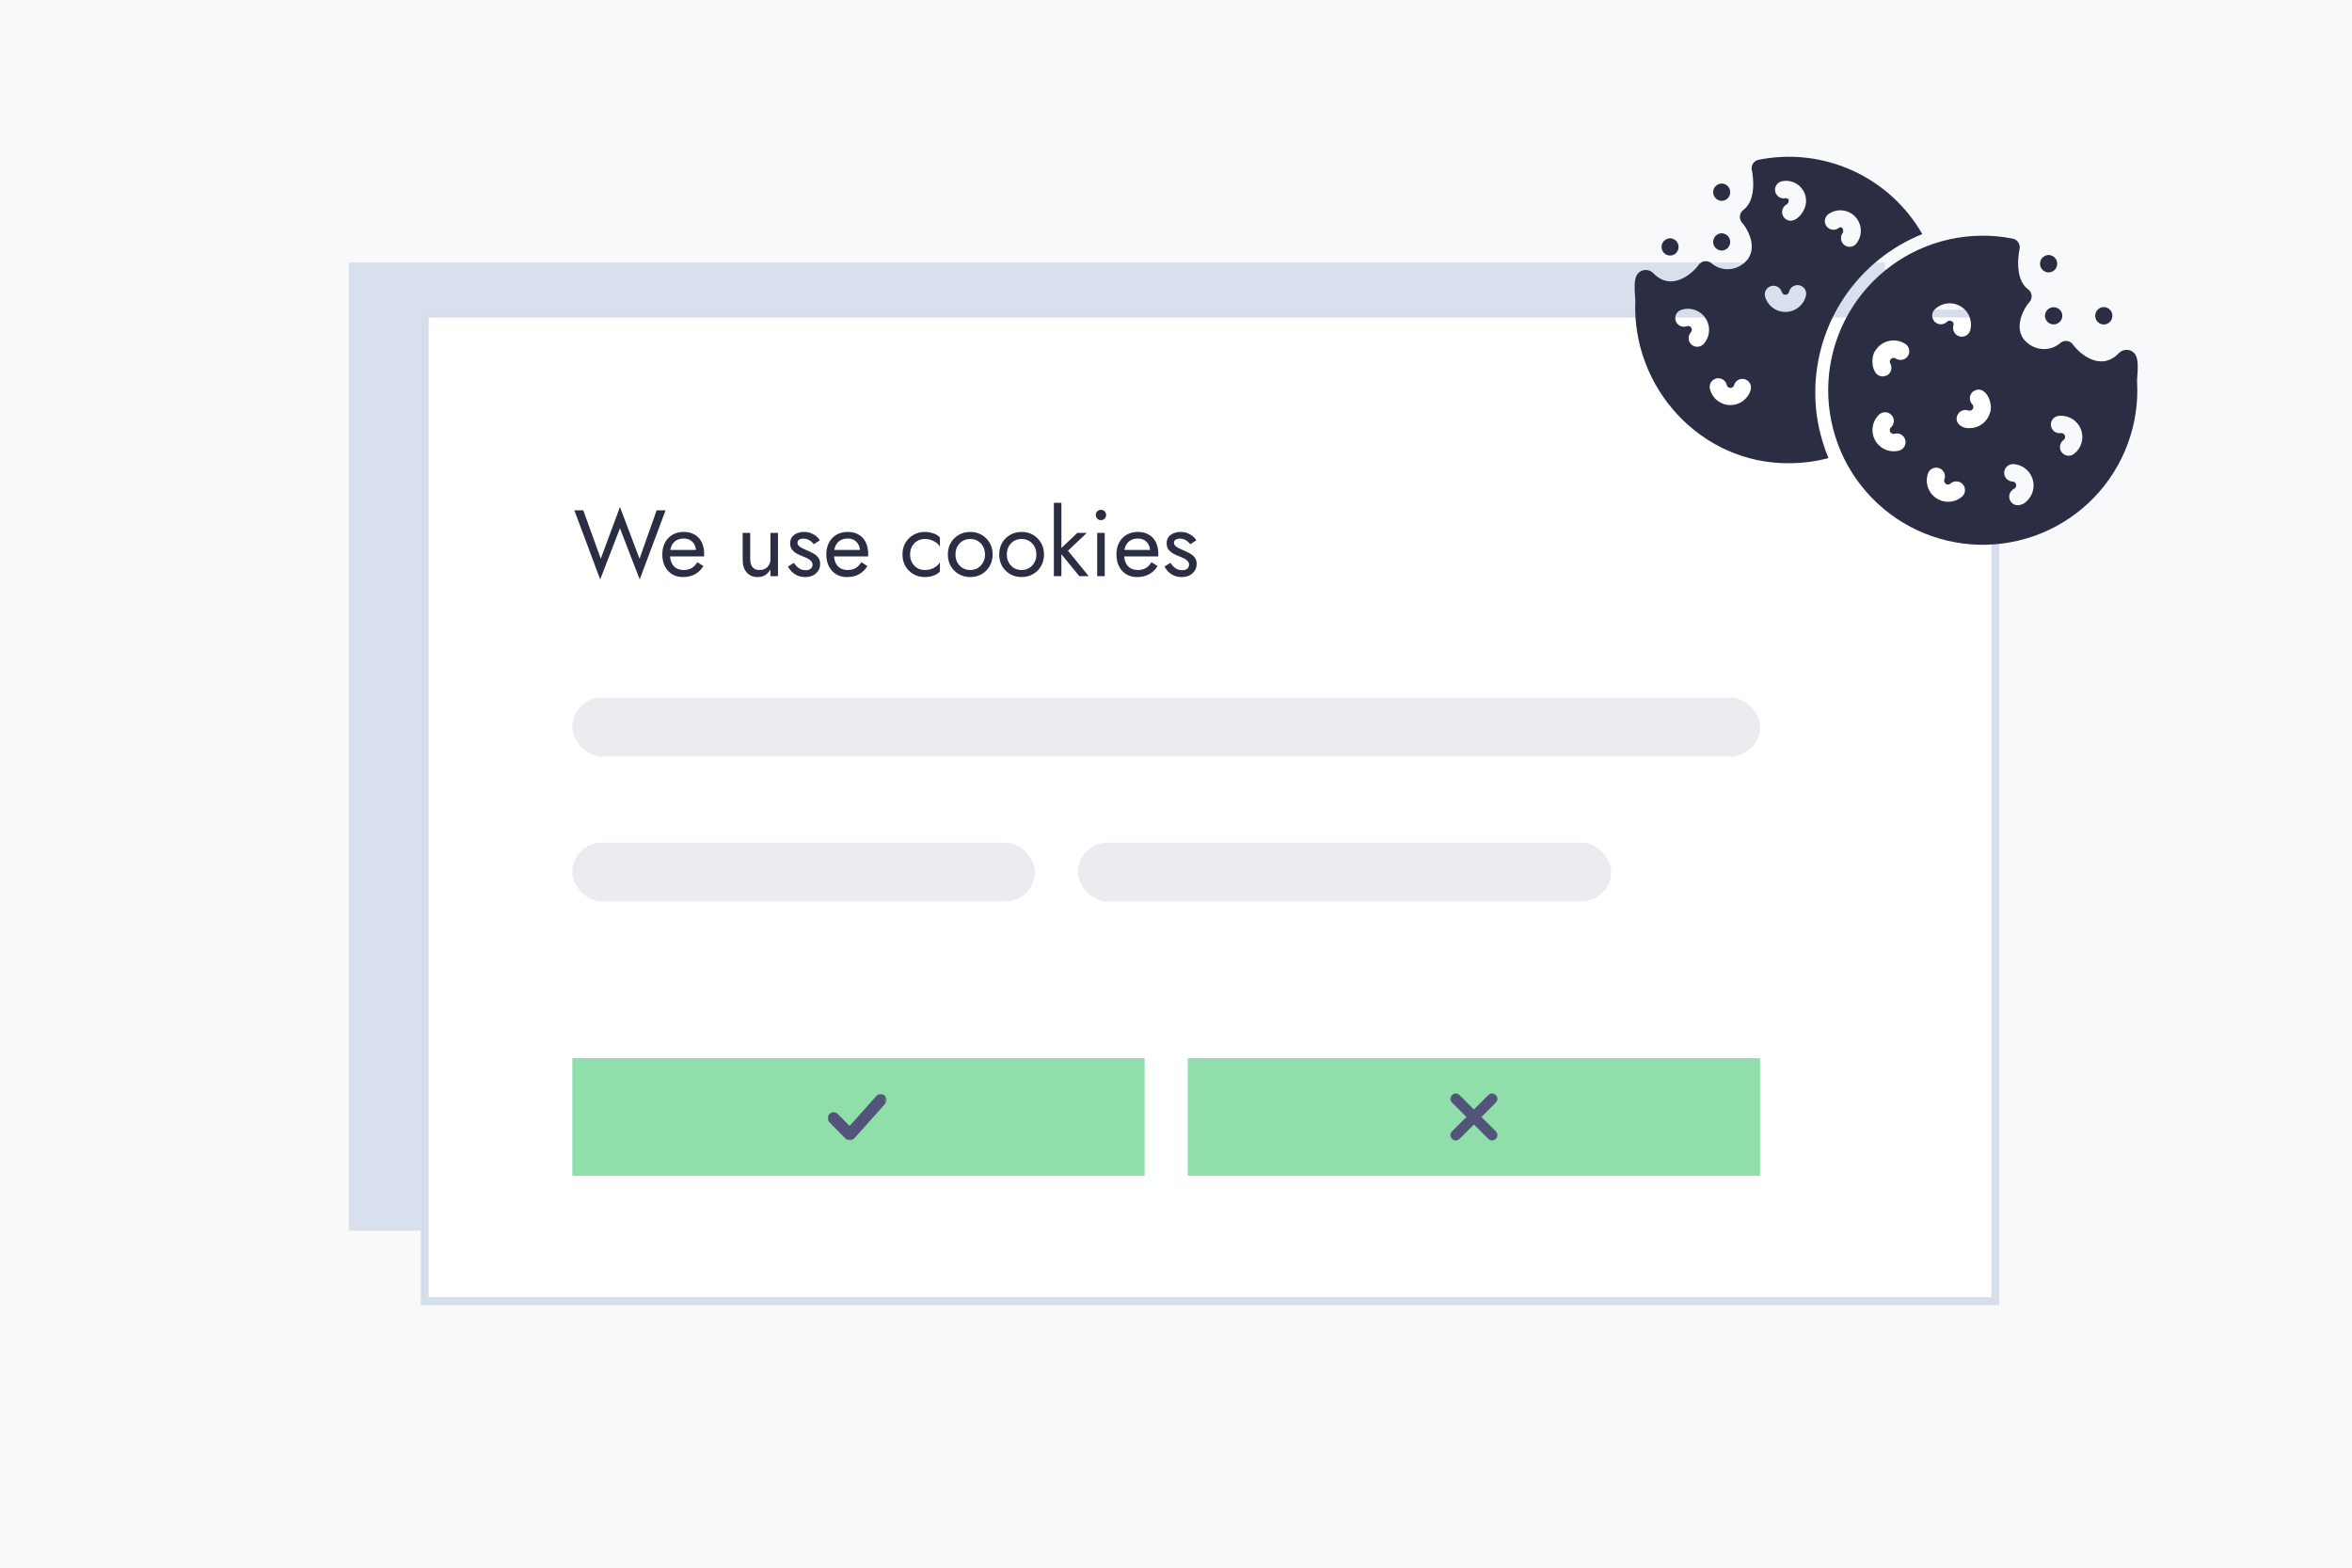 <svg width="600" height="400" viewBox="0 0 600 400" fill="none" xmlns="http://www.w3.org/2000/svg">
<rect width="600" height="400" fill="#F8F9FB"/>
<rect x="89" y="67" width="391.854" height="247" fill="#D9E0ED"/>
<rect x="108.352" y="80" width="400.649" height="252" fill="white" stroke="#D6DDEB" stroke-width="2"/>
<path d="M543.629 89.507C543.367 89.389 543.094 89.316 542.809 89.285C542.524 89.252 542.241 89.264 541.961 89.321C541.681 89.377 541.413 89.473 541.164 89.611C540.911 89.749 540.687 89.922 540.491 90.128C535.812 94.991 530.356 90.095 528.83 87.925C528.461 87.392 527.957 87.089 527.315 87.013C526.678 86.916 526.112 87.079 525.623 87.502C525.353 87.736 525.065 87.945 524.762 88.131C524.457 88.317 524.138 88.475 523.807 88.607C523.476 88.74 523.135 88.844 522.786 88.921C522.437 88.995 522.085 89.043 521.729 89.058C521.372 89.076 521.015 89.063 520.661 89.023C520.307 88.979 519.958 88.908 519.617 88.809C519.273 88.707 518.942 88.579 518.621 88.424C518.3 88.269 517.992 88.088 517.702 87.881C512.89 84.624 516.245 78.668 517.725 77.066C517.826 76.949 517.913 76.824 517.989 76.692C518.066 76.557 518.124 76.417 518.173 76.269C518.219 76.124 518.249 75.973 518.265 75.821C518.28 75.668 518.277 75.515 518.262 75.362C518.244 75.209 518.211 75.059 518.165 74.914C518.117 74.769 518.053 74.629 517.977 74.496C517.9 74.361 517.811 74.239 517.707 74.124C517.605 74.01 517.493 73.908 517.368 73.816C513.562 71.034 515.165 63.668 515.188 63.602C515.254 63.306 515.261 63.008 515.208 62.71C515.157 62.412 515.047 62.137 514.884 61.882C514.721 61.625 514.518 61.411 514.268 61.241C514.018 61.067 513.746 60.95 513.45 60.886C512.783 60.754 512.113 60.639 511.441 60.543C510.766 60.446 510.091 60.364 509.413 60.303C508.736 60.242 508.055 60.196 507.378 60.168C506.698 60.143 506.018 60.133 505.338 60.14C504.655 60.148 503.977 60.173 503.297 60.217C502.617 60.26 501.94 60.321 501.265 60.4C500.59 60.479 499.915 60.573 499.245 60.688C498.575 60.8 497.905 60.932 497.243 61.08C496.578 61.228 495.918 61.391 495.261 61.574C494.606 61.755 493.957 61.954 493.31 62.17C492.665 62.387 492.026 62.619 491.392 62.866C490.76 63.115 490.134 63.38 489.512 63.66C488.893 63.943 488.282 64.239 487.678 64.552C487.072 64.865 486.478 65.194 485.89 65.538C485.302 65.882 484.726 66.238 484.155 66.612C483.587 66.987 483.03 67.374 482.479 67.777C481.932 68.179 481.394 68.597 480.867 69.027C480.34 69.458 479.825 69.901 479.321 70.357C478.816 70.815 478.325 71.284 477.843 71.766C477.365 72.249 476.898 72.744 476.443 73.251C475.989 73.757 475.548 74.274 475.121 74.804C474.693 75.334 474.28 75.874 473.88 76.424C473.483 76.977 473.098 77.537 472.726 78.108C472.357 78.678 472 79.259 471.661 79.848C471.32 80.436 470.997 81.035 470.686 81.641C470.378 82.247 470.082 82.861 469.805 83.483C469.527 84.104 469.267 84.731 469.023 85.365C468.776 86.002 468.549 86.641 468.335 87.288C468.123 87.935 467.93 88.587 467.752 89.242C467.573 89.899 467.413 90.561 467.268 91.226C467.122 91.891 466.998 92.558 466.888 93.231C466.779 93.9 466.687 94.575 466.61 95.253C466.537 95.928 466.481 96.606 466.44 97.286C466.402 97.966 466.379 98.643 466.376 99.326C466.371 100.006 466.384 100.686 466.414 101.366C466.447 102.044 466.496 102.724 466.562 103.401C466.628 104.076 466.71 104.751 466.812 105.426C466.914 106.099 467.031 106.769 467.168 107.436C467.303 108.101 467.456 108.766 467.627 109.423C467.795 110.083 467.983 110.737 468.187 111.384C468.391 112.034 468.61 112.678 468.849 113.315C469.086 113.954 469.338 114.583 469.608 115.21C469.878 115.834 470.164 116.451 470.467 117.062C470.767 117.671 471.086 118.272 471.419 118.865C471.751 119.459 472.1 120.045 472.464 120.618C472.826 121.193 473.205 121.759 473.597 122.317C473.99 122.872 474.397 123.417 474.817 123.952C475.238 124.487 475.671 125.009 476.119 125.521C476.567 126.033 477.028 126.535 477.502 127.024C477.976 127.51 478.462 127.987 478.959 128.45C479.458 128.914 479.968 129.365 480.49 129.8C481.012 130.238 481.545 130.661 482.087 131.069C482.632 131.479 483.185 131.874 483.75 132.256C484.313 132.635 484.886 133.002 485.47 133.351C486.053 133.703 486.644 134.039 487.245 134.36C487.846 134.678 488.452 134.984 489.069 135.272C489.685 135.562 490.309 135.834 490.938 136.089C491.57 136.346 492.204 136.586 492.849 136.81C493.491 137.034 494.138 137.241 494.792 137.432C495.444 137.62 496.104 137.793 496.766 137.951C497.429 138.107 498.093 138.244 498.763 138.366C499.433 138.489 500.106 138.593 500.781 138.68C501.456 138.766 502.131 138.835 502.811 138.886C503.488 138.937 504.168 138.973 504.849 138.988C505.529 139.006 506.209 139.003 506.889 138.985C507.569 138.968 508.249 138.932 508.927 138.876C509.604 138.822 510.282 138.751 510.957 138.662C511.629 138.573 512.302 138.468 512.972 138.343C513.639 138.221 514.306 138.079 514.968 137.921C515.628 137.763 516.285 137.587 516.94 137.396C517.592 137.205 518.239 136.996 518.881 136.769C519.523 136.543 520.16 136.301 520.789 136.043C521.418 135.784 522.039 135.511 522.656 135.218C523.27 134.928 523.879 134.622 524.477 134.301C525.076 133.978 525.667 133.641 526.247 133.287C526.831 132.936 527.404 132.566 527.967 132.184C528.527 131.802 529.08 131.405 529.622 130.995C530.165 130.585 530.697 130.159 531.217 129.721C531.737 129.283 532.246 128.83 532.743 128.366C533.239 127.9 533.723 127.424 534.197 126.935C534.668 126.443 535.127 125.941 535.575 125.429C536.021 124.915 536.454 124.39 536.872 123.853C537.292 123.318 537.697 122.77 538.087 122.215C538.476 121.657 538.853 121.089 539.215 120.513C539.577 119.938 539.923 119.352 540.254 118.758C540.585 118.162 540.901 117.561 541.199 116.95C541.5 116.338 541.785 115.719 542.053 115.095C542.32 114.469 542.572 113.837 542.807 113.198C543.041 112.561 543.26 111.917 543.461 111.267C543.665 110.617 543.848 109.963 544.016 109.303C544.185 108.643 544.335 107.981 544.47 107.314C544.602 106.646 544.719 105.977 544.819 105.302C544.918 104.629 545 103.954 545.063 103.277C545.127 102.599 545.173 101.921 545.201 101.241C545.231 100.561 545.242 99.881 545.237 99.201C545.229 98.521 545.206 97.841 545.163 97.161C545.453 93.134 545.654 90.485 543.629 89.507ZM493.488 79.022C493.7 78.808 493.926 78.612 494.171 78.434C494.415 78.256 494.67 78.1 494.94 77.965C495.21 77.83 495.49 77.718 495.778 77.629C496.066 77.54 496.359 77.476 496.659 77.438C496.957 77.397 497.258 77.385 497.559 77.395C497.862 77.405 498.16 77.441 498.455 77.499C498.751 77.56 499.038 77.644 499.319 77.754C499.601 77.861 499.871 77.993 500.131 78.146C500.391 78.299 500.636 78.472 500.867 78.666C501.097 78.862 501.311 79.073 501.507 79.303C501.7 79.532 501.876 79.776 502.031 80.036C502.187 80.296 502.317 80.563 502.429 80.846C502.538 81.126 502.622 81.414 502.683 81.71C502.747 82.005 502.783 82.303 502.796 82.604C502.808 82.907 502.793 83.205 502.757 83.505C502.719 83.803 502.655 84.099 502.569 84.387C502.477 84.664 502.335 84.914 502.143 85.136C501.955 85.357 501.728 85.533 501.468 85.665C501.209 85.8 500.934 85.879 500.641 85.902C500.35 85.928 500.065 85.895 499.787 85.808C499.507 85.721 499.258 85.584 499.031 85.398C498.807 85.209 498.626 84.988 498.488 84.731C498.351 84.473 498.267 84.198 498.239 83.908C498.208 83.618 498.236 83.332 498.318 83.052C498.402 82.797 498.379 82.553 498.251 82.318C498.175 82.183 498.073 82.074 497.946 81.99C497.818 81.903 497.678 81.85 497.525 81.827C497.375 81.806 497.225 81.819 497.08 81.865C496.932 81.913 496.805 81.99 496.693 82.094C496.489 82.301 496.252 82.459 495.984 82.573C495.717 82.685 495.437 82.744 495.146 82.746C494.856 82.751 494.576 82.698 494.306 82.591C494.036 82.484 493.796 82.331 493.585 82.13C493.376 81.929 493.213 81.697 493.093 81.429C492.976 81.165 492.913 80.887 492.902 80.597C492.895 80.306 492.941 80.026 493.042 79.753C493.142 79.481 493.292 79.236 493.488 79.022ZM484.497 114.966C483.911 115.121 483.317 115.177 482.711 115.134C482.107 115.09 481.524 114.948 480.969 114.711C480.411 114.471 479.907 114.148 479.458 113.74C479.008 113.335 478.638 112.864 478.345 112.334C478.052 111.802 477.856 111.236 477.754 110.64C477.65 110.042 477.647 109.443 477.747 108.845C477.843 108.246 478.037 107.681 478.325 107.146C478.61 106.613 478.977 106.14 479.423 105.729C479.644 105.536 479.894 105.393 480.172 105.299C480.447 105.205 480.732 105.167 481.025 105.184C481.318 105.2 481.595 105.274 481.86 105.401C482.123 105.528 482.352 105.701 482.548 105.918C482.744 106.137 482.892 106.382 482.991 106.659C483.088 106.934 483.131 107.22 483.119 107.51C483.103 107.803 483.037 108.083 482.912 108.348C482.79 108.613 482.619 108.847 482.405 109.046C482.202 109.211 482.1 109.428 482.095 109.69C481.939 110.258 482.808 110.913 483.297 110.668C483.58 110.592 483.868 110.572 484.16 110.607C484.453 110.643 484.728 110.735 484.983 110.88C485.24 111.025 485.46 111.214 485.64 111.445C485.824 111.677 485.954 111.937 486.033 112.22C486.112 112.502 486.135 112.793 486.099 113.083C486.066 113.376 485.977 113.651 485.831 113.908C485.689 114.166 485.5 114.387 485.268 114.568C485.039 114.752 484.782 114.884 484.497 114.966ZM486.68 90.864C486.514 91.109 486.308 91.312 486.063 91.475C485.816 91.641 485.546 91.751 485.256 91.807C484.968 91.863 484.678 91.86 484.387 91.802C484.097 91.743 483.829 91.631 483.585 91.463C483.401 91.346 483.198 91.295 482.979 91.312C482.76 91.333 482.568 91.417 482.405 91.565C482.245 91.715 482.143 91.898 482.107 92.115C482.069 92.331 482.102 92.538 482.207 92.731C482.355 92.989 482.446 93.264 482.484 93.559C482.523 93.852 482.505 94.142 482.426 94.428C482.349 94.713 482.22 94.975 482.039 95.21C481.858 95.444 481.639 95.635 481.381 95.78C477.701 97.354 476.715 91.427 478.557 89.239C478.755 88.946 478.985 88.676 479.237 88.427C479.491 88.177 479.767 87.955 480.062 87.762C480.36 87.566 480.671 87.4 480.999 87.268C481.328 87.133 481.667 87.033 482.016 86.964C482.365 86.896 482.716 86.863 483.07 86.863C483.427 86.863 483.778 86.898 484.127 86.967C484.474 87.036 484.813 87.138 485.141 87.273C485.47 87.408 485.783 87.573 486.078 87.769C486.323 87.935 486.527 88.141 486.692 88.386C486.855 88.633 486.965 88.9 487.021 89.191C487.077 89.481 487.077 89.771 487.016 90.062C486.957 90.352 486.845 90.617 486.68 90.864ZM500.587 126.649C500.136 127.052 499.629 127.37 499.069 127.607C498.509 127.841 497.928 127.976 497.322 128.017C496.715 128.055 496.122 127.997 495.536 127.836C494.95 127.676 494.408 127.426 493.906 127.085C493.404 126.744 492.971 126.328 492.609 125.842C492.245 125.355 491.973 124.826 491.787 124.247C491.603 123.669 491.517 123.076 491.529 122.469C491.542 121.863 491.654 121.275 491.863 120.707C491.975 120.434 492.131 120.195 492.337 119.986C492.541 119.777 492.775 119.614 493.045 119.499C493.312 119.382 493.593 119.321 493.886 119.316C494.176 119.311 494.459 119.359 494.731 119.464C495.004 119.571 495.248 119.721 495.46 119.922C495.674 120.124 495.839 120.355 495.961 120.623C496.081 120.888 496.147 121.168 496.158 121.458C496.17 121.751 496.127 122.034 496.025 122.309C495.977 122.429 495.954 122.551 495.956 122.681C495.959 122.811 495.984 122.933 496.038 123.05C496.091 123.167 496.163 123.272 496.26 123.358C496.354 123.445 496.461 123.511 496.583 123.555C496.754 123.616 496.927 123.631 497.108 123.6C497.286 123.567 497.444 123.493 497.584 123.376C497.801 123.185 498.048 123.04 498.323 122.946C498.598 122.852 498.878 122.811 499.168 122.826C499.459 122.841 499.736 122.91 499.999 123.035C500.261 123.157 500.49 123.328 500.689 123.542C500.885 123.756 501.033 123.998 501.135 124.27C501.237 124.543 501.283 124.826 501.272 125.116C501.262 125.406 501.198 125.684 501.081 125.949C500.962 126.214 500.799 126.448 500.587 126.649ZM507.531 105.663C507.345 106.188 507.08 106.672 506.744 107.115C506.405 107.558 506.008 107.94 505.552 108.261C505.096 108.582 504.602 108.827 504.069 108.995C503.537 109.163 502.992 109.247 502.434 109.245C500.671 109.377 498.567 108.078 499.275 106.086C499.375 105.806 499.525 105.559 499.724 105.34C499.92 105.121 500.154 104.947 500.419 104.82C500.687 104.693 500.967 104.621 501.262 104.606C501.558 104.588 501.845 104.629 502.123 104.728C502.243 104.774 502.368 104.795 502.495 104.79C502.622 104.787 502.745 104.756 502.859 104.703C502.976 104.647 503.076 104.571 503.16 104.476C503.246 104.379 503.308 104.27 503.348 104.15C503.407 103.98 503.42 103.806 503.384 103.631C503.348 103.455 503.269 103.302 503.147 103.17C502.938 102.958 502.78 102.714 502.671 102.439C502.559 102.163 502.505 101.878 502.51 101.58C502.515 101.285 502.577 100.999 502.694 100.727C502.811 100.454 502.979 100.215 503.193 100.009C506.387 97.586 508.794 103.073 507.531 105.663ZM517.011 127.872C516.657 128.267 516.227 128.552 515.725 128.728C515.223 128.901 514.709 128.942 514.187 128.853C513.967 128.792 513.764 128.7 513.575 128.578C513.384 128.455 513.216 128.308 513.073 128.134C512.928 127.961 512.811 127.773 512.724 127.564C512.638 127.355 512.584 127.138 512.564 126.912C512.544 126.688 512.556 126.466 512.605 126.244C512.651 126.023 512.732 125.814 512.842 125.618C512.954 125.422 513.091 125.246 513.257 125.093C513.42 124.938 513.603 124.81 513.807 124.714C514.006 124.612 514.156 124.461 514.25 124.263C514.347 124.061 514.372 123.85 514.324 123.634C514.278 123.414 514.169 123.236 513.998 123.091C513.827 122.948 513.629 122.874 513.407 122.864C513.114 122.854 512.837 122.788 512.569 122.666C512.304 122.543 512.072 122.375 511.871 122.164C511.672 121.95 511.52 121.705 511.415 121.433C511.311 121.16 511.265 120.878 511.27 120.585C511.278 120.294 511.341 120.014 511.458 119.747C511.576 119.479 511.739 119.242 511.95 119.038C512.159 118.837 512.401 118.682 512.673 118.572C512.943 118.465 513.226 118.412 513.519 118.414C514.059 118.435 514.584 118.532 515.096 118.707C515.605 118.883 516.079 119.128 516.517 119.446C516.955 119.762 517.337 120.136 517.663 120.567C517.992 120.997 518.249 121.466 518.435 121.973C518.624 122.48 518.733 123.002 518.764 123.542C518.794 124.082 518.748 124.614 518.621 125.139C518.494 125.664 518.295 126.16 518.02 126.626C517.745 127.09 517.409 127.508 517.011 127.872ZM528.963 115.9C528.723 116.063 528.458 116.175 528.176 116.234C527.89 116.295 527.605 116.3 527.317 116.247C527.032 116.196 526.767 116.091 526.52 115.933C526.275 115.778 526.069 115.579 525.901 115.342C525.733 115.106 525.618 114.843 525.552 114.561C525.486 114.278 525.478 113.992 525.524 113.705C525.572 113.417 525.672 113.149 525.822 112.902C525.975 112.653 526.168 112.444 526.403 112.273C526.507 112.197 526.594 112.105 526.663 111.996C526.731 111.889 526.777 111.769 526.8 111.644C526.823 111.517 526.823 111.389 526.795 111.264C526.77 111.137 526.721 111.022 526.647 110.916C526.41 110.607 526.1 110.475 525.712 110.513C525.425 110.556 525.139 110.541 524.857 110.47C524.574 110.398 524.314 110.276 524.08 110.103C523.845 109.93 523.652 109.718 523.502 109.469C523.349 109.219 523.252 108.952 523.206 108.661C523.16 108.373 523.17 108.088 523.239 107.805C523.305 107.52 523.425 107.26 523.596 107.023C523.766 106.787 523.973 106.59 524.222 106.435C524.469 106.28 524.737 106.178 525.025 106.129C525.623 106.045 526.219 106.063 526.815 106.178C527.409 106.295 527.969 106.504 528.494 106.807C529.016 107.11 529.477 107.49 529.875 107.948C530.272 108.404 530.583 108.913 530.809 109.476C531.036 110.037 531.166 110.62 531.197 111.226C531.227 111.83 531.158 112.423 530.993 113.007C530.825 113.587 530.567 114.127 530.218 114.622C529.872 115.118 529.452 115.544 528.963 115.9Z" fill="#2B2D42"/>
<path d="M522.605 69.514C522.898 69.512 523.178 69.451 523.445 69.336C523.715 69.221 523.952 69.061 524.156 68.852C524.362 68.643 524.52 68.404 524.63 68.134C524.742 67.864 524.795 67.581 524.795 67.291C524.795 66.998 524.742 66.718 524.63 66.445C524.52 66.175 524.362 65.936 524.156 65.729C523.952 65.52 523.715 65.36 523.445 65.243C523.178 65.128 522.898 65.07 522.605 65.064C522.312 65.07 522.032 65.128 521.764 65.243C521.497 65.36 521.26 65.52 521.053 65.729C520.85 65.936 520.692 66.175 520.58 66.448C520.47 66.718 520.414 66.998 520.414 67.291C520.414 67.581 520.47 67.864 520.58 68.134C520.692 68.404 520.85 68.643 521.053 68.852C521.26 69.061 521.497 69.221 521.764 69.336C522.032 69.451 522.314 69.512 522.605 69.514Z" fill="#2B2D42"/>
<path d="M521.664 80.574C521.667 80.867 521.728 81.147 521.842 81.418C521.957 81.685 522.117 81.922 522.326 82.128C522.535 82.332 522.775 82.49 523.045 82.602C523.315 82.711 523.597 82.767 523.888 82.767C524.181 82.767 524.461 82.711 524.733 82.602C525.003 82.49 525.243 82.332 525.449 82.128C525.658 81.922 525.821 81.685 525.936 81.418C526.05 81.147 526.109 80.867 526.114 80.574C526.109 80.284 526.05 80.001 525.936 79.734C525.821 79.464 525.658 79.23 525.449 79.023C525.243 78.819 525.003 78.661 524.733 78.549C524.461 78.44 524.181 78.384 523.888 78.384C523.597 78.384 523.315 78.44 523.045 78.549C522.775 78.661 522.535 78.819 522.326 79.023C522.117 79.23 521.957 79.466 521.842 79.734C521.728 80.004 521.667 80.284 521.664 80.574Z" fill="#2B2D42"/>
<path d="M536.683 82.8C536.976 82.795 537.256 82.736 537.523 82.622C537.793 82.507 538.03 82.344 538.234 82.135C538.438 81.929 538.596 81.689 538.708 81.419C538.817 81.147 538.873 80.867 538.873 80.574C538.873 80.283 538.817 80.001 538.708 79.731C538.596 79.461 538.438 79.221 538.234 79.012C538.03 78.803 537.793 78.643 537.523 78.528C537.256 78.414 536.976 78.353 536.683 78.35C536.39 78.353 536.11 78.414 535.842 78.528C535.572 78.643 535.335 78.806 535.132 79.012C534.925 79.221 534.767 79.461 534.658 79.731C534.546 80.001 534.492 80.283 534.492 80.574C534.492 80.867 534.546 81.147 534.658 81.419C534.767 81.689 534.925 81.929 535.132 82.135C535.335 82.344 535.572 82.507 535.842 82.622C536.11 82.736 536.39 82.795 536.683 82.8Z" fill="#2B2D42"/>
<path d="M463.082 100.095C463.082 99.016 463.123 97.94 463.203 96.867C463.284 95.791 463.405 94.72 463.567 93.654C463.726 92.588 463.926 91.53 464.166 90.479C464.403 89.428 464.681 88.387 464.997 87.357C465.315 86.326 465.669 85.308 466.06 84.306C466.452 83.3 466.881 82.313 467.346 81.34C467.811 80.368 468.311 79.415 468.846 78.478C469.382 77.544 469.952 76.629 470.556 75.738C471.16 74.844 471.796 73.975 472.466 73.129C473.133 72.285 473.832 71.464 474.562 70.671C475.29 69.878 476.047 69.112 476.835 68.375C477.621 67.637 478.432 66.93 479.27 66.253C480.112 65.574 480.973 64.93 481.859 64.316C482.746 63.705 483.653 63.124 484.582 62.578C485.512 62.032 486.462 61.522 487.429 61.047C488.396 60.572 489.381 60.133 490.379 59.731C489.874 58.845 489.331 57.978 488.758 57.135C488.182 56.291 487.575 55.47 486.936 54.672C486.297 53.876 485.628 53.106 484.928 52.361C484.229 51.616 483.501 50.901 482.746 50.211C481.991 49.524 481.21 48.868 480.405 48.241C479.596 47.615 478.768 47.021 477.914 46.458C477.06 45.897 476.186 45.369 475.292 44.877C474.398 44.382 473.486 43.925 472.557 43.503C471.625 43.081 470.68 42.694 469.72 42.348C468.76 42 467.788 41.689 466.803 41.416C465.818 41.144 464.825 40.911 463.822 40.717C462.819 40.522 461.809 40.368 460.794 40.252C459.781 40.136 458.763 40.06 457.74 40.025C456.719 39.989 455.699 39.992 454.679 40.035C453.658 40.08 452.64 40.163 451.627 40.287C450.614 40.411 449.607 40.573 448.604 40.775C448.313 40.833 448.046 40.946 447.801 41.113C447.556 41.28 447.353 41.489 447.194 41.74C447.033 41.987 446.929 42.26 446.879 42.55C446.828 42.843 446.838 43.134 446.906 43.422C446.927 43.51 448.515 50.795 444.742 53.553C444.62 53.642 444.509 53.745 444.408 53.859C444.307 53.972 444.219 54.094 444.143 54.225C444.067 54.356 444.004 54.495 443.956 54.639C443.908 54.783 443.875 54.932 443.858 55.081C443.84 55.233 443.84 55.384 443.853 55.536C443.865 55.687 443.893 55.837 443.938 55.98C443.981 56.127 444.04 56.266 444.113 56.4C444.184 56.534 444.269 56.657 444.368 56.774C445.906 58.451 449.142 64.225 444.411 67.498C444.123 67.708 443.82 67.89 443.502 68.046C443.183 68.201 442.855 68.329 442.514 68.43C442.175 68.531 441.829 68.605 441.476 68.648C441.125 68.691 440.771 68.703 440.417 68.686C440.064 68.668 439.713 68.622 439.367 68.547C439.021 68.471 438.682 68.365 438.354 68.234C438.025 68.1 437.71 67.941 437.407 67.754C437.106 67.569 436.821 67.359 436.555 67.125C436.318 66.935 436.053 66.799 435.757 66.718C435.464 66.635 435.169 66.614 434.866 66.655C434.565 66.693 434.282 66.791 434.019 66.945C433.757 67.099 433.537 67.299 433.355 67.544C431.847 69.716 426.457 74.535 421.812 69.749C421.62 69.542 421.398 69.368 421.15 69.229C420.9 69.09 420.637 68.994 420.357 68.938C420.077 68.883 419.796 68.873 419.513 68.905C419.23 68.938 418.96 69.014 418.702 69.133C416.694 70.103 416.891 72.73 417.179 76.703C416.204 98.913 433.931 118.405 456.416 118.19C459.814 118.188 463.153 117.756 466.436 116.889C465.883 115.52 465.376 114.131 464.956 112.696C463.696 108.589 463.069 104.389 463.082 100.095ZM466.436 54.634C466.687 54.455 466.952 54.298 467.23 54.167C467.507 54.033 467.793 53.927 468.091 53.846C468.389 53.765 468.69 53.71 468.995 53.682C469.303 53.652 469.609 53.652 469.917 53.677C470.223 53.705 470.526 53.758 470.821 53.836C471.119 53.914 471.407 54.02 471.688 54.152C471.966 54.281 472.231 54.435 472.483 54.611C472.733 54.788 472.968 54.988 473.186 55.205C473.403 55.425 473.597 55.66 473.772 55.915C473.948 56.167 474.1 56.435 474.226 56.713C474.355 56.993 474.456 57.284 474.534 57.582C474.61 57.88 474.661 58.183 474.683 58.489C474.706 58.797 474.704 59.102 474.673 59.408C474.64 59.716 474.582 60.017 474.499 60.312C474.416 60.608 474.305 60.896 474.171 61.171C474.037 61.449 473.878 61.712 473.696 61.959C473.539 62.204 473.345 62.409 473.107 62.575C472.87 62.742 472.612 62.856 472.329 62.922C472.046 62.985 471.764 62.995 471.478 62.947C471.193 62.899 470.927 62.8 470.68 62.646C470.435 62.495 470.225 62.303 470.056 62.068C469.887 61.833 469.766 61.578 469.697 61.295C469.629 61.014 469.617 60.732 469.659 60.446C469.702 60.158 469.796 59.891 469.945 59.643C470.031 59.532 470.096 59.408 470.142 59.274C470.185 59.14 470.205 59.004 470.2 58.862C470.197 58.721 470.17 58.585 470.117 58.453C470.066 58.322 469.993 58.203 469.899 58.097C469.614 57.855 469.306 58.011 468.952 58.254C468.712 58.413 468.45 58.524 468.167 58.582C467.884 58.64 467.601 58.643 467.315 58.587C467.033 58.534 466.767 58.428 466.525 58.271C466.282 58.115 466.08 57.918 465.914 57.68C465.749 57.443 465.636 57.183 465.573 56.9C465.509 56.62 465.502 56.334 465.552 56.051C465.6 55.766 465.701 55.501 465.856 55.255C466.007 55.011 466.202 54.803 466.436 54.634ZM434.57 87.801C434.368 88.011 434.133 88.175 433.868 88.291C433.603 88.41 433.325 88.471 433.034 88.478C432.744 88.486 432.461 88.438 432.191 88.334C431.92 88.231 431.678 88.079 431.466 87.88C431.254 87.683 431.087 87.45 430.968 87.185C430.847 86.922 430.781 86.645 430.771 86.354C430.758 86.064 430.804 85.783 430.902 85.51C431.003 85.238 431.15 84.993 431.347 84.778C431.499 84.616 431.582 84.424 431.6 84.205C431.617 83.982 431.564 83.78 431.44 83.596C431.317 83.411 431.15 83.285 430.938 83.217C430.726 83.151 430.516 83.156 430.309 83.235C430.036 83.333 429.756 83.376 429.468 83.363C429.177 83.348 428.902 83.283 428.639 83.161C428.374 83.038 428.144 82.871 427.947 82.659C427.75 82.447 427.601 82.204 427.5 81.934C427.399 81.661 427.354 81.381 427.361 81.093C427.371 80.802 427.434 80.524 427.553 80.262C427.672 79.996 427.836 79.764 428.046 79.564C428.255 79.365 428.495 79.213 428.766 79.107C429.331 78.903 429.915 78.797 430.516 78.787C431.12 78.779 431.706 78.867 432.277 79.057C432.85 79.244 433.375 79.519 433.853 79.885C434.333 80.249 434.739 80.681 435.073 81.181C435.409 81.681 435.651 82.224 435.803 82.805C435.957 83.389 436.01 83.98 435.964 84.578C435.919 85.18 435.775 85.755 435.537 86.309C435.297 86.859 434.974 87.359 434.57 87.801ZM446.618 99.41C446.457 99.989 446.207 100.527 445.868 101.022C445.527 101.517 445.116 101.944 444.633 102.3C444.148 102.659 443.62 102.926 443.047 103.106C442.473 103.288 441.887 103.368 441.286 103.353C440.685 103.336 440.104 103.222 439.541 103.01C438.98 102.8 438.467 102.502 438.005 102.118C437.54 101.734 437.154 101.287 436.841 100.774C436.528 100.262 436.308 99.711 436.179 99.122C436.126 98.84 436.128 98.554 436.187 98.269C436.245 97.986 436.353 97.723 436.515 97.483C436.677 97.241 436.879 97.041 437.119 96.879C437.361 96.718 437.624 96.607 437.907 96.549C438.192 96.49 438.475 96.49 438.76 96.543C439.046 96.599 439.311 96.705 439.554 96.862C439.796 97.021 440.001 97.22 440.165 97.458C440.329 97.698 440.443 97.958 440.506 98.241C440.554 98.453 440.662 98.63 440.834 98.769C441.003 98.905 441.195 98.978 441.415 98.983C441.635 98.989 441.832 98.925 442.006 98.796C442.183 98.665 442.299 98.496 442.36 98.284C442.436 98.006 442.564 97.751 442.741 97.523C442.921 97.294 443.135 97.107 443.385 96.963C443.638 96.819 443.906 96.728 444.194 96.69C444.482 96.652 444.764 96.67 445.045 96.746C445.325 96.819 445.58 96.942 445.81 97.117C446.043 97.294 446.232 97.506 446.378 97.753C446.525 98.003 446.621 98.271 446.661 98.559C446.704 98.844 446.689 99.13 446.618 99.41ZM450.261 75.642C450.193 75.362 450.18 75.076 450.223 74.791C450.266 74.503 450.362 74.235 450.511 73.987C450.66 73.737 450.849 73.528 451.082 73.353C451.312 73.179 451.569 73.055 451.85 72.98C452.13 72.906 452.413 72.889 452.701 72.927C452.986 72.964 453.256 73.055 453.509 73.199C453.759 73.343 453.976 73.528 454.153 73.757C454.332 73.985 454.461 74.237 454.54 74.518C454.6 74.728 454.719 74.897 454.896 75.025C455.07 75.154 455.267 75.215 455.484 75.21C455.701 75.205 455.896 75.134 456.065 74.998C456.234 74.859 456.343 74.684 456.394 74.472C456.457 74.189 456.57 73.929 456.735 73.689C456.901 73.452 457.103 73.255 457.346 73.096C457.591 72.937 457.854 72.831 458.139 72.778C458.424 72.725 458.707 72.725 458.993 72.783C459.276 72.841 459.538 72.952 459.781 73.113C460.021 73.273 460.223 73.475 460.384 73.715C460.546 73.957 460.655 74.217 460.713 74.503C460.771 74.786 460.773 75.071 460.72 75.356C460.592 75.945 460.369 76.496 460.056 77.008C459.743 77.524 459.354 77.971 458.892 78.355C458.427 78.739 457.914 79.037 457.351 79.249C456.785 79.461 456.204 79.575 455.603 79.59C454.999 79.608 454.413 79.524 453.837 79.345C453.264 79.163 452.734 78.895 452.251 78.537C451.766 78.18 451.354 77.754 451.013 77.256C450.672 76.761 450.42 76.223 450.261 75.642ZM460.521 52.692C460.008 54.286 458.647 56.203 456.793 56.334C456.555 56.327 456.325 56.283 456.101 56.205C455.878 56.124 455.674 56.013 455.487 55.869C455.3 55.723 455.138 55.554 455.007 55.357C454.873 55.16 454.774 54.947 454.709 54.72C454.643 54.493 454.615 54.26 454.623 54.023C454.633 53.788 454.679 53.558 454.762 53.336C454.843 53.114 454.959 52.909 455.105 52.725C455.252 52.538 455.424 52.381 455.623 52.25C455.749 52.192 455.861 52.111 455.959 52.012C456.058 51.911 456.138 51.798 456.197 51.671C456.255 51.545 456.29 51.411 456.3 51.272C456.313 51.133 456.3 50.994 456.262 50.861C456.149 50.737 456.01 50.648 455.845 50.603C455.684 50.555 455.522 50.552 455.358 50.595C455.067 50.641 454.78 50.628 454.494 50.557C454.209 50.487 453.949 50.365 453.714 50.191C453.476 50.017 453.282 49.805 453.13 49.555C452.979 49.302 452.88 49.032 452.837 48.741C452.792 48.451 452.804 48.165 452.875 47.88C452.946 47.594 453.07 47.334 453.244 47.097C453.418 46.862 453.63 46.668 453.883 46.516C454.135 46.367 454.406 46.269 454.696 46.225C454.908 46.185 455.126 46.16 455.343 46.147C455.56 46.135 455.777 46.135 455.994 46.15C456.212 46.165 456.426 46.195 456.639 46.238C456.853 46.281 457.063 46.337 457.268 46.407C457.475 46.476 457.674 46.559 457.871 46.655C458.066 46.748 458.255 46.857 458.437 46.976C458.619 47.094 458.793 47.226 458.957 47.367C459.122 47.509 459.278 47.663 459.422 47.824C459.569 47.986 459.702 48.155 459.826 48.335C459.953 48.514 460.064 48.698 460.162 48.893C460.263 49.085 460.352 49.284 460.425 49.489C460.501 49.694 460.561 49.901 460.609 50.113C460.657 50.325 460.69 50.54 460.71 50.757C460.731 50.974 460.738 51.191 460.731 51.409C460.723 51.626 460.703 51.84 460.667 52.055C460.632 52.273 460.584 52.482 460.521 52.692Z" fill="#2B2D42"/>
<path d="M426.039 65.21C426.33 65.205 426.608 65.144 426.873 65.03C427.141 64.917 427.376 64.757 427.578 64.55C427.78 64.343 427.936 64.106 428.048 63.838C428.156 63.57 428.212 63.292 428.212 63.002C428.212 62.712 428.156 62.434 428.048 62.166C427.936 61.898 427.78 61.661 427.578 61.454C427.373 61.247 427.141 61.087 426.873 60.974C426.608 60.858 426.33 60.8 426.039 60.794C425.749 60.8 425.471 60.858 425.206 60.974C424.938 61.087 424.703 61.247 424.501 61.454C424.297 61.661 424.14 61.898 424.031 62.166C423.92 62.434 423.867 62.712 423.867 63.002C423.867 63.292 423.92 63.57 424.031 63.838C424.14 64.106 424.297 64.343 424.501 64.55C424.703 64.757 424.938 64.917 425.206 65.03C425.471 65.144 425.749 65.205 426.039 65.21Z" fill="#2B2D42"/>
<path d="M439.206 63.932C439.494 63.927 439.772 63.866 440.04 63.752C440.305 63.639 440.54 63.48 440.744 63.273C440.946 63.066 441.103 62.828 441.214 62.56C441.323 62.292 441.378 62.015 441.378 61.724C441.378 61.434 441.323 61.156 441.214 60.888C441.103 60.618 440.946 60.38 440.744 60.176C440.54 59.969 440.305 59.81 440.04 59.693C439.772 59.58 439.494 59.522 439.204 59.517C438.916 59.522 438.638 59.58 438.37 59.696C438.105 59.81 437.87 59.969 437.665 60.176C437.463 60.383 437.307 60.618 437.195 60.888C437.087 61.156 437.031 61.434 437.031 61.724C437.031 62.015 437.087 62.292 437.195 62.56C437.307 62.828 437.463 63.066 437.665 63.273C437.87 63.48 438.105 63.639 438.37 63.752C438.638 63.866 438.916 63.927 439.206 63.932Z" fill="#2B2D42"/>
<path d="M439.206 51.246C439.494 51.241 439.772 51.183 440.04 51.069C440.305 50.953 440.54 50.794 440.744 50.587C440.946 50.382 441.103 50.145 441.214 49.875C441.323 49.607 441.378 49.329 441.378 49.039C441.378 48.751 441.323 48.47 441.214 48.203C441.103 47.935 440.946 47.697 440.744 47.49C440.54 47.283 440.305 47.124 440.04 47.01C439.772 46.897 439.494 46.836 439.204 46.834C438.916 46.836 438.638 46.897 438.37 47.01C438.105 47.124 437.87 47.283 437.665 47.49C437.463 47.697 437.307 47.935 437.195 48.203C437.087 48.47 437.031 48.751 437.031 49.039C437.031 49.329 437.087 49.607 437.195 49.877C437.307 50.145 437.463 50.382 437.665 50.587C437.87 50.794 438.105 50.953 438.37 51.069C438.638 51.183 438.916 51.241 439.206 51.246Z" fill="#2B2D42"/>
<path d="M163.145 142.56L167.513 130.2H169.793L163.193 147.84L158.153 134.784L153.113 147.84L146.513 130.2H148.793L153.257 142.56L158.153 129.36L163.145 142.56ZM174.189 147.24C173.165 147.24 172.253 147 171.453 146.52C170.669 146.024 170.053 145.344 169.605 144.48C169.173 143.616 168.957 142.616 168.957 141.48C168.957 140.328 169.181 139.32 169.629 138.456C170.093 137.592 170.733 136.92 171.549 136.44C172.381 135.96 173.341 135.72 174.429 135.72C175.517 135.72 176.445 135.952 177.213 136.416C177.997 136.864 178.597 137.512 179.013 138.36C179.429 139.208 179.637 140.216 179.637 141.384C179.637 141.496 179.629 141.616 179.613 141.744C179.613 141.856 179.613 141.928 179.613 141.96H170.181V140.328H178.101L177.333 141.432C177.381 141.352 177.429 141.232 177.477 141.072C177.525 140.896 177.549 140.752 177.549 140.64C177.549 139.984 177.413 139.416 177.141 138.936C176.885 138.456 176.525 138.08 176.061 137.808C175.597 137.536 175.053 137.4 174.429 137.4C173.693 137.4 173.061 137.56 172.533 137.88C172.021 138.184 171.621 138.632 171.333 139.224C171.061 139.8 170.917 140.512 170.901 141.36C170.901 142.224 171.037 142.96 171.309 143.568C171.581 144.176 171.981 144.64 172.509 144.96C173.037 145.28 173.677 145.44 174.429 145.44C175.181 145.44 175.845 145.28 176.421 144.96C176.997 144.624 177.485 144.12 177.885 143.448L179.445 144.432C178.869 145.36 178.141 146.064 177.261 146.544C176.397 147.008 175.373 147.24 174.189 147.24ZM191.384 142.68C191.384 143.56 191.584 144.24 191.984 144.72C192.384 145.2 192.968 145.44 193.736 145.44C194.296 145.44 194.784 145.328 195.2 145.104C195.632 144.864 195.96 144.536 196.184 144.12C196.424 143.704 196.544 143.224 196.544 142.68V135.96H198.464V147H196.544V145.272C196.176 145.928 195.72 146.424 195.176 146.76C194.632 147.08 193.992 147.24 193.256 147.24C192.104 147.24 191.184 146.848 190.496 146.064C189.808 145.28 189.464 144.232 189.464 142.92V135.96H191.384V142.68ZM202.529 143.616C202.753 143.952 203.009 144.264 203.297 144.552C203.585 144.84 203.913 145.072 204.281 145.248C204.665 145.408 205.081 145.488 205.529 145.488C206.073 145.488 206.497 145.368 206.801 145.128C207.121 144.872 207.281 144.528 207.281 144.096C207.281 143.712 207.153 143.392 206.897 143.136C206.657 142.864 206.345 142.64 205.961 142.464C205.577 142.272 205.169 142.096 204.737 141.936C204.257 141.744 203.769 141.52 203.273 141.264C202.793 140.992 202.385 140.648 202.049 140.232C201.729 139.8 201.569 139.264 201.569 138.624C201.569 137.968 201.737 137.424 202.073 136.992C202.425 136.56 202.873 136.24 203.417 136.032C203.977 135.824 204.553 135.72 205.145 135.72C205.737 135.72 206.289 135.816 206.801 136.008C207.329 136.2 207.793 136.456 208.193 136.776C208.593 137.096 208.905 137.464 209.129 137.88L207.593 138.864C207.289 138.448 206.905 138.104 206.441 137.832C205.993 137.56 205.481 137.424 204.905 137.424C204.505 137.424 204.161 137.512 203.873 137.688C203.585 137.864 203.441 138.136 203.441 138.504C203.441 138.792 203.553 139.048 203.777 139.272C204.001 139.496 204.289 139.696 204.641 139.872C204.993 140.048 205.361 140.216 205.745 140.376C206.385 140.632 206.969 140.912 207.497 141.216C208.025 141.504 208.441 141.856 208.745 142.272C209.065 142.688 209.225 143.224 209.225 143.88C209.225 144.84 208.873 145.64 208.169 146.28C207.481 146.92 206.569 147.24 205.433 147.24C204.697 147.24 204.033 147.112 203.441 146.856C202.849 146.584 202.345 146.24 201.929 145.824C201.529 145.408 201.225 144.984 201.017 144.552L202.529 143.616ZM216.025 147.24C215.001 147.24 214.089 147 213.289 146.52C212.505 146.024 211.889 145.344 211.441 144.48C211.009 143.616 210.793 142.616 210.793 141.48C210.793 140.328 211.017 139.32 211.465 138.456C211.929 137.592 212.569 136.92 213.385 136.44C214.217 135.96 215.177 135.72 216.265 135.72C217.353 135.72 218.281 135.952 219.049 136.416C219.833 136.864 220.433 137.512 220.849 138.36C221.265 139.208 221.473 140.216 221.473 141.384C221.473 141.496 221.465 141.616 221.449 141.744C221.449 141.856 221.449 141.928 221.449 141.96H212.017V140.328H219.937L219.169 141.432C219.217 141.352 219.265 141.232 219.313 141.072C219.361 140.896 219.385 140.752 219.385 140.64C219.385 139.984 219.249 139.416 218.977 138.936C218.721 138.456 218.361 138.08 217.897 137.808C217.433 137.536 216.889 137.4 216.265 137.4C215.529 137.4 214.897 137.56 214.369 137.88C213.857 138.184 213.457 138.632 213.169 139.224C212.897 139.8 212.753 140.512 212.737 141.36C212.737 142.224 212.873 142.96 213.145 143.568C213.417 144.176 213.817 144.64 214.345 144.96C214.873 145.28 215.513 145.44 216.265 145.44C217.017 145.44 217.681 145.28 218.257 144.96C218.833 144.624 219.321 144.12 219.721 143.448L221.281 144.432C220.705 145.36 219.977 146.064 219.097 146.544C218.233 147.008 217.209 147.24 216.025 147.24ZM232.164 141.48C232.164 142.248 232.324 142.928 232.644 143.52C232.98 144.112 233.428 144.584 233.988 144.936C234.564 145.272 235.212 145.44 235.932 145.44C236.524 145.44 237.076 145.352 237.588 145.176C238.116 144.984 238.572 144.736 238.956 144.432C239.34 144.112 239.612 143.776 239.772 143.424V145.824C239.388 146.272 238.836 146.624 238.116 146.88C237.412 147.12 236.684 147.24 235.932 147.24C234.86 147.24 233.892 146.992 233.028 146.496C232.164 146 231.476 145.32 230.964 144.456C230.468 143.576 230.22 142.584 230.22 141.48C230.22 140.36 230.468 139.368 230.964 138.504C231.476 137.64 232.164 136.96 233.028 136.464C233.892 135.968 234.86 135.72 235.932 135.72C236.684 135.72 237.412 135.848 238.116 136.104C238.836 136.344 239.388 136.688 239.772 137.136V139.536C239.612 139.168 239.34 138.832 238.956 138.528C238.572 138.224 238.116 137.984 237.588 137.808C237.076 137.616 236.524 137.52 235.932 137.52C235.212 137.52 234.564 137.688 233.988 138.024C233.428 138.36 232.98 138.832 232.644 139.44C232.324 140.032 232.164 140.712 232.164 141.48ZM241.801 141.48C241.801 140.36 242.049 139.368 242.545 138.504C243.057 137.64 243.745 136.96 244.609 136.464C245.473 135.968 246.441 135.72 247.513 135.72C248.601 135.72 249.569 135.968 250.417 136.464C251.281 136.96 251.961 137.64 252.457 138.504C252.969 139.368 253.225 140.36 253.225 141.48C253.225 142.584 252.969 143.576 252.457 144.456C251.961 145.32 251.281 146 250.417 146.496C249.569 146.992 248.601 147.24 247.513 147.24C246.441 147.24 245.473 146.992 244.609 146.496C243.745 146 243.057 145.32 242.545 144.456C242.049 143.576 241.801 142.584 241.801 141.48ZM243.745 141.48C243.745 142.248 243.905 142.928 244.225 143.52C244.561 144.112 245.009 144.584 245.569 144.936C246.145 145.272 246.793 145.44 247.513 145.44C248.233 145.44 248.873 145.272 249.433 144.936C250.009 144.584 250.457 144.112 250.777 143.52C251.113 142.928 251.281 142.248 251.281 141.48C251.281 140.712 251.113 140.032 250.777 139.44C250.457 138.832 250.009 138.36 249.433 138.024C248.873 137.688 248.233 137.52 247.513 137.52C246.793 137.52 246.145 137.688 245.569 138.024C245.009 138.36 244.561 138.832 244.225 139.44C243.905 140.032 243.745 140.712 243.745 141.48ZM254.903 141.48C254.903 140.36 255.15 139.368 255.646 138.504C256.159 137.64 256.847 136.96 257.711 136.464C258.575 135.968 259.543 135.72 260.615 135.72C261.703 135.72 262.671 135.968 263.519 136.464C264.383 136.96 265.063 137.64 265.559 138.504C266.071 139.368 266.327 140.36 266.327 141.48C266.327 142.584 266.071 143.576 265.559 144.456C265.063 145.32 264.383 146 263.519 146.496C262.671 146.992 261.703 147.24 260.615 147.24C259.543 147.24 258.575 146.992 257.711 146.496C256.847 146 256.159 145.32 255.646 144.456C255.15 143.576 254.903 142.584 254.903 141.48ZM256.847 141.48C256.847 142.248 257.007 142.928 257.327 143.52C257.663 144.112 258.111 144.584 258.671 144.936C259.247 145.272 259.895 145.44 260.615 145.44C261.335 145.44 261.975 145.272 262.535 144.936C263.111 144.584 263.559 144.112 263.879 143.52C264.215 142.928 264.383 142.248 264.383 141.48C264.383 140.712 264.215 140.032 263.879 139.44C263.559 138.832 263.111 138.36 262.535 138.024C261.975 137.688 261.335 137.52 260.615 137.52C259.895 137.52 259.247 137.688 258.671 138.024C258.111 138.36 257.663 138.832 257.327 139.44C257.007 140.032 256.847 140.712 256.847 141.48ZM268.844 128.28H270.764V147H268.844V128.28ZM274.844 135.96H277.244L272.444 140.52L277.724 147H275.324L270.044 140.52L274.844 135.96ZM279.534 131.4C279.534 131.032 279.662 130.72 279.918 130.464C280.19 130.208 280.502 130.08 280.854 130.08C281.222 130.08 281.534 130.208 281.79 130.464C282.046 130.72 282.174 131.032 282.174 131.4C282.174 131.752 282.046 132.064 281.79 132.336C281.534 132.592 281.222 132.72 280.854 132.72C280.502 132.72 280.19 132.592 279.918 132.336C279.662 132.064 279.534 131.752 279.534 131.4ZM279.894 135.96H281.814V147H279.894V135.96ZM290.041 147.24C289.017 147.24 288.105 147 287.305 146.52C286.521 146.024 285.905 145.344 285.457 144.48C285.025 143.616 284.809 142.616 284.809 141.48C284.809 140.328 285.033 139.32 285.481 138.456C285.945 137.592 286.585 136.92 287.401 136.44C288.233 135.96 289.193 135.72 290.281 135.72C291.369 135.72 292.297 135.952 293.065 136.416C293.849 136.864 294.449 137.512 294.865 138.36C295.281 139.208 295.489 140.216 295.489 141.384C295.489 141.496 295.481 141.616 295.465 141.744C295.465 141.856 295.465 141.928 295.465 141.96H286.033V140.328H293.953L293.185 141.432C293.233 141.352 293.281 141.232 293.329 141.072C293.377 140.896 293.401 140.752 293.401 140.64C293.401 139.984 293.265 139.416 292.993 138.936C292.737 138.456 292.377 138.08 291.913 137.808C291.449 137.536 290.905 137.4 290.281 137.4C289.545 137.4 288.913 137.56 288.385 137.88C287.873 138.184 287.473 138.632 287.185 139.224C286.913 139.8 286.769 140.512 286.753 141.36C286.753 142.224 286.889 142.96 287.161 143.568C287.433 144.176 287.833 144.64 288.361 144.96C288.889 145.28 289.529 145.44 290.281 145.44C291.033 145.44 291.697 145.28 292.273 144.96C292.849 144.624 293.337 144.12 293.737 143.448L295.297 144.432C294.721 145.36 293.993 146.064 293.113 146.544C292.249 147.008 291.225 147.24 290.041 147.24ZM298.576 143.616C298.8 143.952 299.056 144.264 299.344 144.552C299.632 144.84 299.96 145.072 300.328 145.248C300.712 145.408 301.128 145.488 301.576 145.488C302.12 145.488 302.544 145.368 302.848 145.128C303.168 144.872 303.328 144.528 303.328 144.096C303.328 143.712 303.2 143.392 302.944 143.136C302.704 142.864 302.392 142.64 302.008 142.464C301.624 142.272 301.216 142.096 300.784 141.936C300.304 141.744 299.816 141.52 299.32 141.264C298.84 140.992 298.432 140.648 298.096 140.232C297.776 139.8 297.616 139.264 297.616 138.624C297.616 137.968 297.784 137.424 298.12 136.992C298.472 136.56 298.92 136.24 299.464 136.032C300.024 135.824 300.6 135.72 301.192 135.72C301.784 135.72 302.336 135.816 302.848 136.008C303.376 136.2 303.84 136.456 304.24 136.776C304.64 137.096 304.952 137.464 305.176 137.88L303.64 138.864C303.336 138.448 302.952 138.104 302.488 137.832C302.04 137.56 301.528 137.424 300.952 137.424C300.552 137.424 300.208 137.512 299.92 137.688C299.632 137.864 299.488 138.136 299.488 138.504C299.488 138.792 299.6 139.048 299.824 139.272C300.048 139.496 300.336 139.696 300.688 139.872C301.04 140.048 301.408 140.216 301.792 140.376C302.432 140.632 303.016 140.912 303.544 141.216C304.072 141.504 304.488 141.856 304.792 142.272C305.112 142.688 305.272 143.224 305.272 143.88C305.272 144.84 304.92 145.64 304.216 146.28C303.528 146.92 302.616 147.24 301.48 147.24C300.744 147.24 300.08 147.112 299.488 146.856C298.896 146.584 298.392 146.24 297.976 145.824C297.576 145.408 297.272 144.984 297.064 144.552L298.576 143.616Z" fill="#2B2D42"/>
<rect x="146" y="178" width="303" height="15" rx="7.5" fill="#EAECF0"/>
<rect x="146" y="215" width="118" height="15" rx="7.5" fill="#EAECF0"/>
<rect x="275" y="215" width="136" height="15" rx="7.5" fill="#EAECF0"/>
<rect x="146" y="270" width="146" height="30" fill="#90DFAA"/>
<rect x="303" y="270" width="146" height="30" fill="#90DFAA"/>
<mask id="mask0_3515_496" style="mask-type:luminance" maskUnits="userSpaceOnUse" x="211" y="279" width="16" height="12">
<path d="M211 279H226.333V291H211V279Z" fill="white"/>
</mask>
<g mask="url(#mask0_3515_496)">
<path fill-rule="evenodd" clip-rule="evenodd" d="M225.684 279.531C225.065 278.978 224.115 279.029 223.561 279.649L216.728 287.29L213.731 284.251C213.148 283.659 212.195 283.652 211.603 284.236C211.013 284.82 211.006 285.773 211.59 286.365L215.711 290.543C215.994 290.83 216.38 290.99 216.782 290.99C216.794 290.99 216.806 290.99 216.819 290.99C217.234 290.981 217.626 290.799 217.903 290.488L225.803 281.655C226.356 281.037 226.302 280.085 225.684 279.531Z" fill="#525579"/>
</g>
<path fill-rule="evenodd" clip-rule="evenodd" d="M372.342 279.422L376 283.08L379.658 279.422C380.938 278.142 382.858 280.062 381.578 281.342L377.92 285L381.578 288.657C382.858 289.938 380.938 291.858 379.658 290.578L376 286.92L372.342 290.578C371.062 291.858 369.142 289.938 370.422 288.657L374.08 285L370.422 281.342C369.142 280.062 371.062 278.142 372.342 279.422Z" fill="#525579"/>
</svg>
